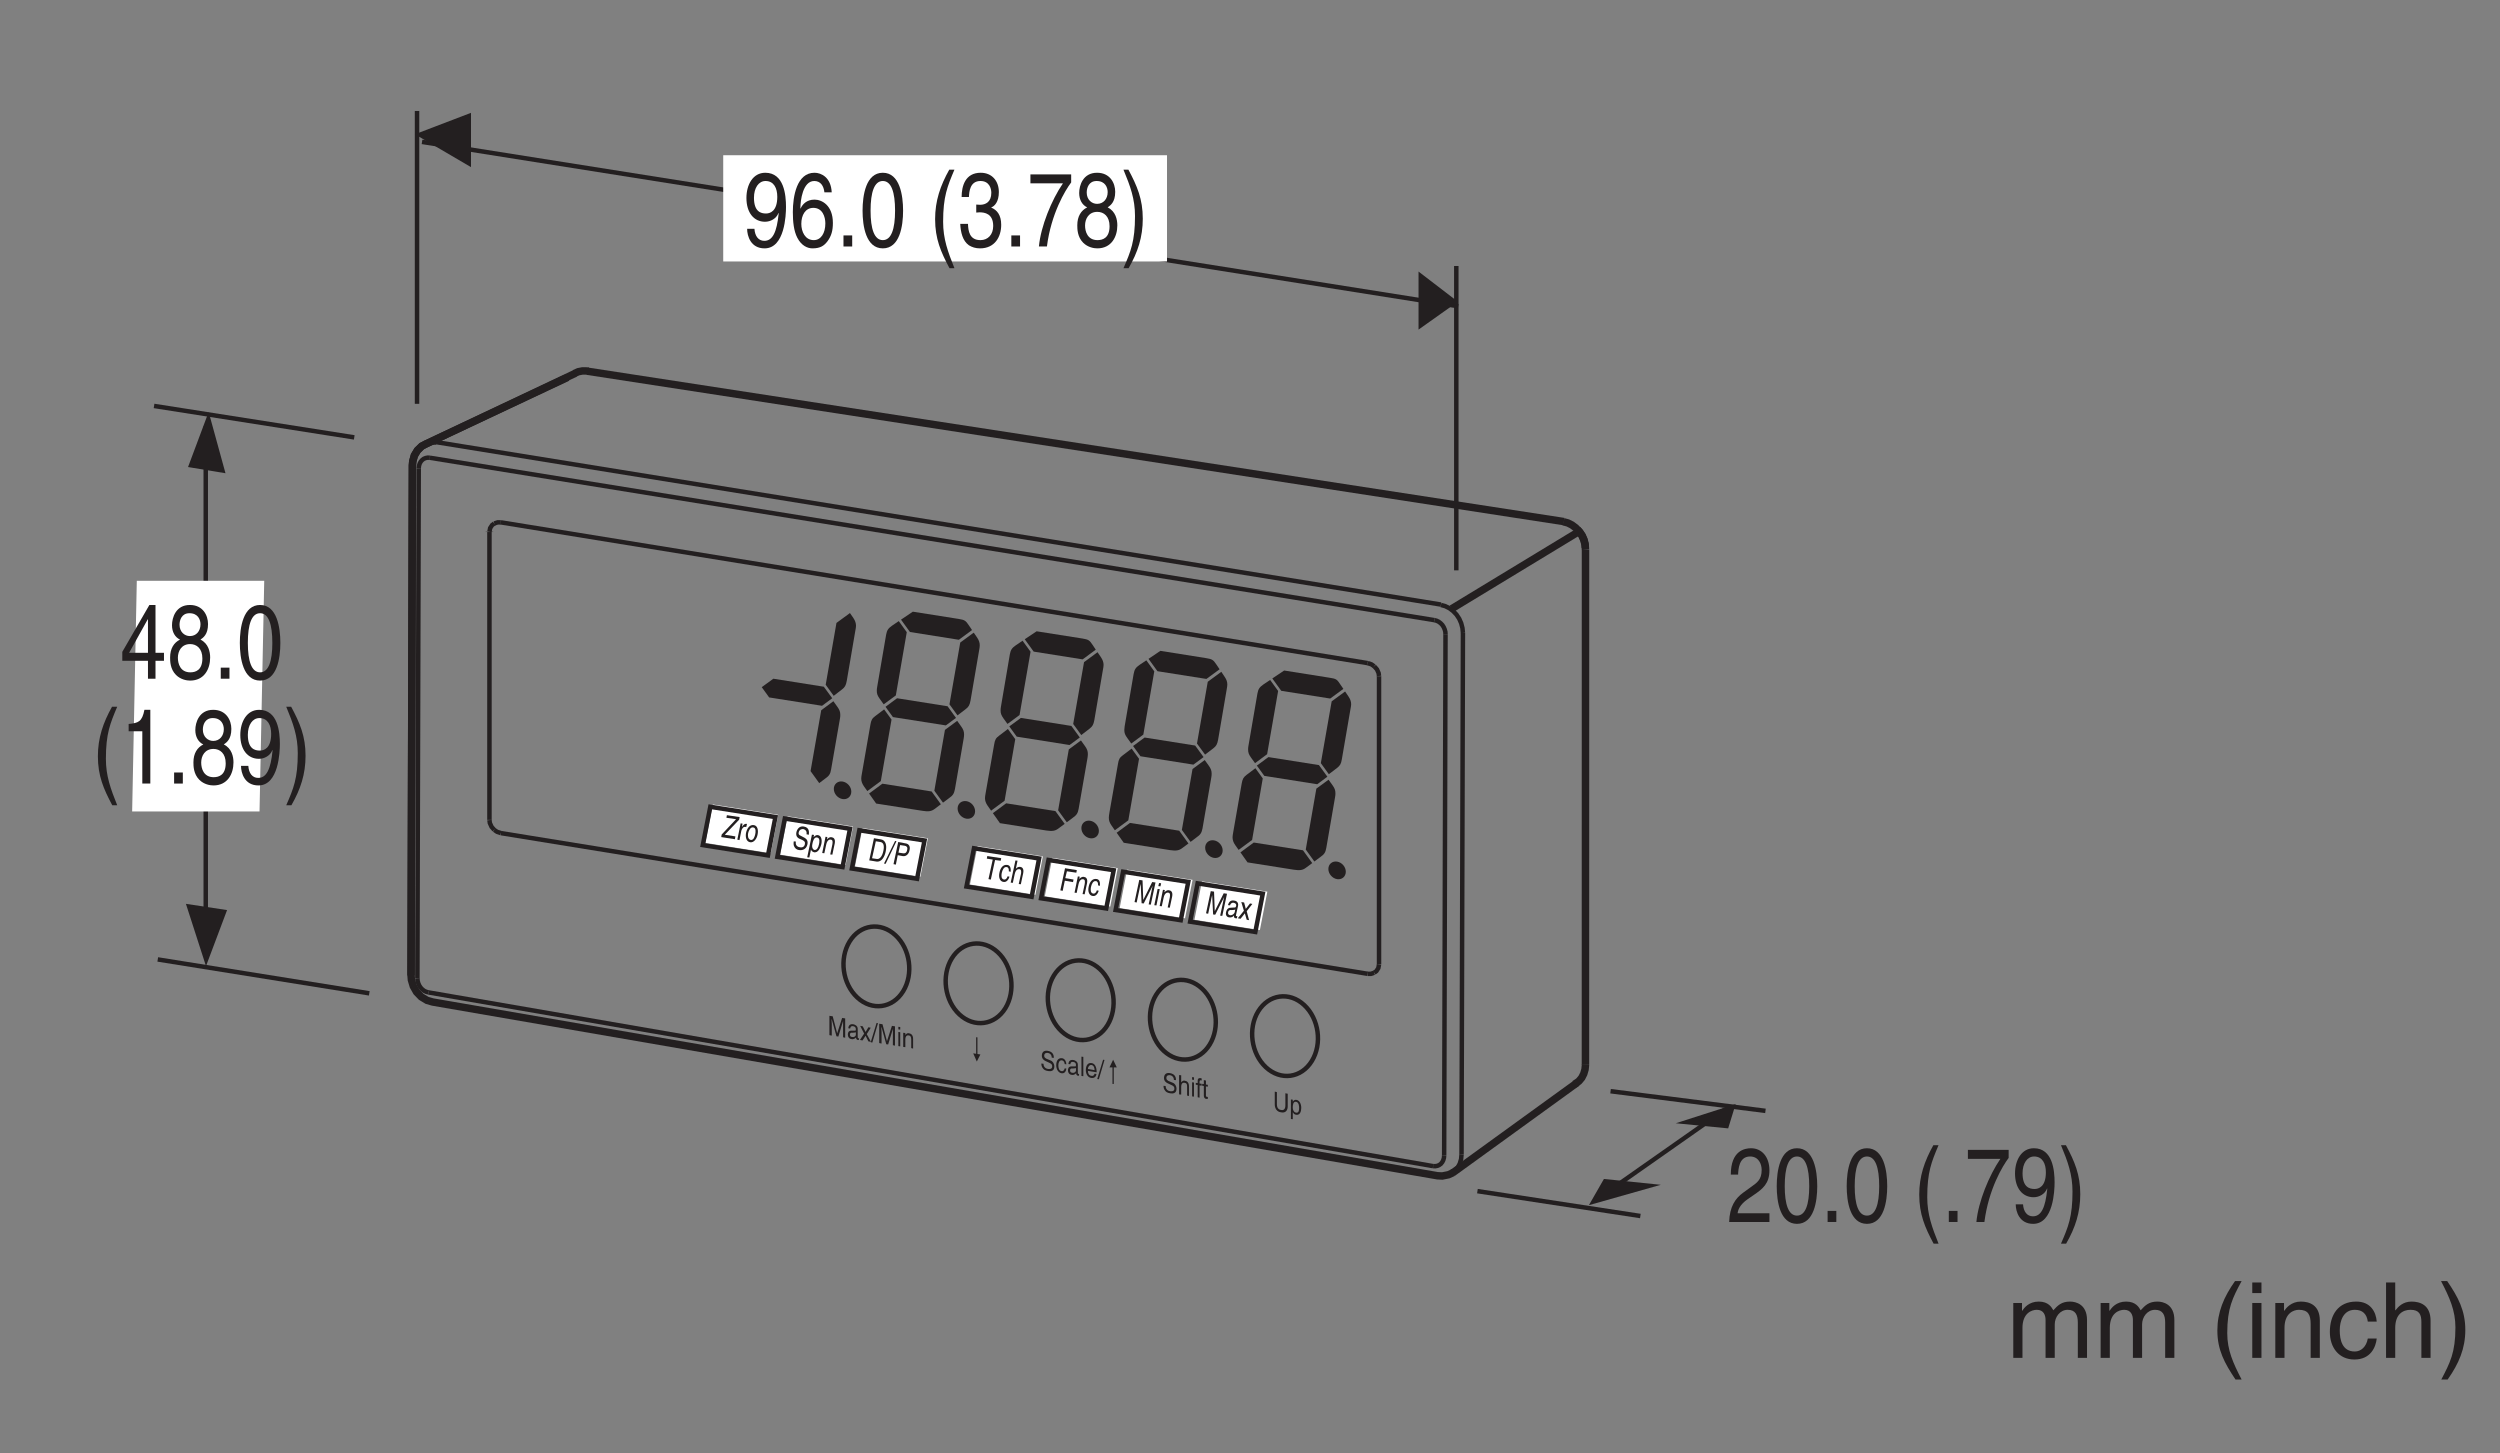 <?xml version="1.0" encoding="UTF-8"?>
<svg xmlns="http://www.w3.org/2000/svg" xmlns:xlink="http://www.w3.org/1999/xlink" width="165.83pt" height="96.38pt" viewBox="0 0 165.83 96.38" version="1.2">
<rect x="0" y="0" width="165.83" height="96.38" fill="#808080" stroke="none"/>
<defs>
<g>
<symbol overflow="visible" id="glyph0-0">
<path style="stroke:none;" d="M 0 0 L 0.781 0.125 L 1.078 -1.312 L 0.297 -1.438 Z M 0.578 -0.75 L 0.406 -1.312 L 0.938 -1.219 Z M 0.609 -0.641 L 0.969 -1.125 L 0.75 -0.094 Z M 0.141 -0.094 L 0.531 -0.562 L 0.672 0 Z M 0.344 -1.219 L 0.516 -0.656 L 0.125 -0.188 Z M 0.344 -1.219 "/>
</symbol>
<symbol overflow="visible" id="glyph0-1">
<path style="stroke:none;" d="M 0.969 -0.047 L 0.266 -0.156 L 1.219 -1.156 L 1.25 -1.328 L 0.406 -1.453 L 0.375 -1.281 L 1.016 -1.188 L 0.062 -0.172 L 0.031 0 L 0.938 0.141 Z M 0.969 -0.047 "/>
</symbol>
<symbol overflow="visible" id="glyph0-2">
<path style="stroke:none;" d="M 0.391 -0.578 C 0.438 -0.734 0.531 -0.859 0.672 -0.828 L 0.719 -0.828 L 0.766 -1.031 C 0.75 -1.031 0.75 -1.031 0.734 -1.031 C 0.625 -1.047 0.531 -0.984 0.453 -0.844 L 0.438 -0.859 L 0.469 -1.047 L 0.344 -1.062 L 0.125 0.016 L 0.266 0.047 Z M 0.391 -0.578 "/>
</symbol>
<symbol overflow="visible" id="glyph0-3">
<path style="stroke:none;" d="M 0.172 -0.516 C 0.125 -0.25 0.172 0.062 0.453 0.109 C 0.703 0.141 0.891 -0.141 0.938 -0.406 C 1 -0.688 0.938 -1 0.688 -1.031 C 0.406 -1.078 0.234 -0.797 0.172 -0.516 Z M 0.312 -0.5 C 0.344 -0.641 0.453 -0.922 0.656 -0.875 C 0.844 -0.844 0.812 -0.562 0.781 -0.422 C 0.75 -0.281 0.672 -0.016 0.484 -0.047 C 0.281 -0.094 0.281 -0.359 0.312 -0.5 Z M 0.312 -0.5 "/>
</symbol>
<symbol overflow="visible" id="glyph0-4">
<path style="stroke:none;" d="M 1.172 -0.891 C 1.188 -1.062 1.219 -1.375 0.828 -1.438 C 0.547 -1.484 0.391 -1.266 0.344 -1.047 C 0.297 -0.781 0.438 -0.688 0.516 -0.641 L 0.734 -0.547 C 0.906 -0.453 0.938 -0.406 0.906 -0.25 C 0.859 -0.047 0.672 -0.031 0.578 -0.062 C 0.422 -0.078 0.266 -0.188 0.312 -0.438 L 0.172 -0.453 C 0.156 -0.328 0.141 -0.203 0.219 -0.078 C 0.266 -0.016 0.312 0.094 0.531 0.125 C 0.719 0.156 1 0.094 1.078 -0.25 C 1.125 -0.484 1.031 -0.609 0.891 -0.688 L 0.594 -0.844 C 0.531 -0.875 0.469 -0.922 0.5 -1.047 C 0.547 -1.25 0.719 -1.281 0.812 -1.266 C 0.922 -1.234 1.062 -1.141 1.016 -0.922 Z M 1.172 -0.891 "/>
</symbol>
<symbol overflow="visible" id="glyph0-5">
<path style="stroke:none;" d="M 0.344 -0.453 C 0.375 -0.625 0.453 -0.922 0.656 -0.875 C 0.859 -0.844 0.812 -0.562 0.781 -0.422 C 0.734 -0.203 0.641 -0.031 0.484 -0.047 C 0.406 -0.062 0.281 -0.172 0.344 -0.453 Z M 0 0.438 L 0.141 0.453 L 0.25 -0.078 C 0.281 0.016 0.344 0.078 0.469 0.109 C 0.734 0.141 0.875 -0.188 0.938 -0.438 C 1 -0.75 0.922 -1 0.719 -1.031 C 0.562 -1.062 0.469 -0.938 0.422 -0.891 L 0.453 -1.047 L 0.312 -1.062 Z M 0 0.438 "/>
</symbol>
<symbol overflow="visible" id="glyph0-6">
<path style="stroke:none;" d="M 0.938 -0.609 C 1 -0.922 0.859 -1.016 0.734 -1.031 C 0.578 -1.062 0.469 -0.938 0.422 -0.891 L 0.453 -1.047 L 0.328 -1.062 L 0.109 0.016 L 0.25 0.031 L 0.375 -0.547 C 0.438 -0.844 0.594 -0.891 0.672 -0.875 C 0.812 -0.859 0.812 -0.734 0.781 -0.547 L 0.641 0.109 L 0.781 0.125 Z M 0.938 -0.609 "/>
</symbol>
<symbol overflow="visible" id="glyph0-7">
<path style="stroke:none;" d="M 0.125 0.016 L 0.594 0.094 C 0.953 0.156 1.156 -0.25 1.219 -0.578 C 1.312 -1 1.203 -1.328 0.906 -1.375 L 0.438 -1.453 Z M 0.562 -1.25 L 0.859 -1.203 C 1.062 -1.172 1.141 -0.984 1.062 -0.609 C 0.984 -0.234 0.812 -0.047 0.625 -0.078 L 0.312 -0.125 Z M 0.562 -1.25 "/>
</symbol>
<symbol overflow="visible" id="glyph0-8">
<path style="stroke:none;" d="M 0.781 -1.438 L 0.688 -1.453 L -0.047 0.047 L 0.062 0.062 Z M 0.781 -1.438 "/>
</symbol>
<symbol overflow="visible" id="glyph0-9">
<path style="stroke:none;" d="M 0.578 -1.25 L 0.891 -1.203 C 1 -1.188 1.094 -1.109 1.047 -0.938 C 1.016 -0.734 0.906 -0.688 0.781 -0.703 L 0.469 -0.75 Z M 0.422 -0.578 L 0.766 -0.516 C 1.016 -0.484 1.172 -0.703 1.203 -0.906 C 1.266 -1.141 1.172 -1.328 0.953 -1.359 L 0.453 -1.453 L 0.141 0.016 L 0.297 0.047 Z M 0.422 -0.578 "/>
</symbol>
<symbol overflow="visible" id="glyph1-0">
<path style="stroke:none;" d="M 0 0 L 0.781 0.125 L 1.078 -1.312 L 0.297 -1.438 Z M 0.578 -0.75 L 0.406 -1.312 L 0.938 -1.219 Z M 0.609 -0.641 L 0.969 -1.125 L 0.75 -0.094 Z M 0.141 -0.094 L 0.531 -0.562 L 0.672 0 Z M 0.344 -1.219 L 0.516 -0.656 L 0.125 -0.188 Z M 0.344 -1.219 "/>
</symbol>
<symbol overflow="visible" id="glyph1-1">
<path style="stroke:none;" d="M 0.297 -1.297 L 0.688 -1.234 L 0.406 0.062 L 0.562 0.094 L 0.844 -1.203 L 1.219 -1.156 L 1.25 -1.328 L 0.328 -1.469 Z M 0.297 -1.297 "/>
</symbol>
<symbol overflow="visible" id="glyph1-2">
<path style="stroke:none;" d="M 0.906 -0.578 C 0.922 -0.797 0.891 -1 0.688 -1.031 C 0.406 -1.078 0.219 -0.844 0.156 -0.5 C 0.094 -0.203 0.188 0.062 0.422 0.094 C 0.656 0.141 0.781 -0.109 0.828 -0.25 L 0.703 -0.281 C 0.656 -0.125 0.562 -0.047 0.469 -0.062 C 0.266 -0.094 0.281 -0.328 0.312 -0.5 C 0.359 -0.703 0.453 -0.922 0.641 -0.891 C 0.75 -0.875 0.797 -0.766 0.781 -0.609 Z M 0.906 -0.578 "/>
</symbol>
<symbol overflow="visible" id="glyph1-3">
<path style="stroke:none;" d="M 0.938 -0.609 C 1 -0.922 0.859 -1.016 0.734 -1.031 C 0.594 -1.047 0.5 -0.953 0.453 -0.906 L 0.562 -1.438 L 0.422 -1.453 L 0.109 0.016 L 0.25 0.031 L 0.375 -0.547 C 0.438 -0.828 0.562 -0.891 0.688 -0.875 C 0.812 -0.859 0.812 -0.734 0.797 -0.594 L 0.641 0.109 L 0.781 0.125 Z M 0.938 -0.609 "/>
</symbol>
<symbol overflow="visible" id="glyph1-4">
<path style="stroke:none;" d="M 0.438 -0.625 L 0.984 -0.531 L 1.016 -0.703 L 0.469 -0.797 L 0.578 -1.25 L 1.203 -1.156 L 1.234 -1.328 L 0.453 -1.453 L 0.141 0.016 L 0.297 0.047 Z M 0.438 -0.625 "/>
</symbol>
<symbol overflow="visible" id="glyph1-5">
<path style="stroke:none;" d="M 0.938 -0.609 C 1 -0.922 0.859 -1.016 0.734 -1.031 C 0.578 -1.062 0.469 -0.938 0.422 -0.891 L 0.453 -1.047 L 0.328 -1.062 L 0.109 0.016 L 0.25 0.031 L 0.375 -0.547 C 0.438 -0.844 0.594 -0.891 0.672 -0.875 C 0.812 -0.859 0.812 -0.734 0.781 -0.547 L 0.641 0.109 L 0.781 0.125 Z M 0.938 -0.609 "/>
</symbol>
<symbol overflow="visible" id="glyph1-6">
<path style="stroke:none;" d="M 1.203 0.188 L 1.516 -1.281 L 1.297 -1.312 L 0.703 -0.125 L 0.656 -1.422 L 0.438 -1.453 L 0.125 0.016 L 0.266 0.047 L 0.453 -0.828 C 0.453 -0.875 0.5 -1.062 0.531 -1.188 L 0.594 0.094 L 0.734 0.109 L 1.328 -1.062 C 1.297 -0.938 1.25 -0.75 1.25 -0.703 L 1.062 0.172 Z M 1.203 0.188 "/>
</symbol>
<symbol overflow="visible" id="glyph1-7">
<path style="stroke:none;" d="M 0.469 -1.047 L 0.328 -1.062 L 0.109 0.016 L 0.25 0.031 Z M 0.516 -1.234 L 0.562 -1.438 L 0.422 -1.453 L 0.375 -1.25 Z M 0.516 -1.234 "/>
</symbol>
<symbol overflow="visible" id="glyph1-8">
<path style="stroke:none;" d="M 0.391 -0.719 C 0.406 -0.797 0.469 -0.906 0.625 -0.891 C 0.766 -0.859 0.812 -0.797 0.797 -0.688 C 0.766 -0.578 0.719 -0.562 0.688 -0.578 L 0.438 -0.562 C 0.203 -0.562 0.141 -0.359 0.125 -0.266 C 0.078 -0.078 0.172 0.062 0.328 0.078 C 0.484 0.109 0.594 0.031 0.656 -0.047 C 0.641 0.031 0.641 0.125 0.766 0.141 C 0.797 0.141 0.812 0.141 0.844 0.141 L 0.875 0 C 0.859 0 0.828 0 0.828 0 C 0.797 0 0.781 -0.016 0.781 -0.062 L 0.922 -0.688 C 0.969 -0.953 0.75 -1.031 0.688 -1.031 C 0.469 -1.078 0.328 -1 0.25 -0.734 Z M 0.703 -0.281 C 0.672 -0.141 0.516 -0.047 0.391 -0.062 C 0.281 -0.094 0.234 -0.156 0.266 -0.281 C 0.297 -0.406 0.406 -0.422 0.484 -0.406 C 0.672 -0.406 0.703 -0.422 0.734 -0.453 Z M 0.703 -0.281 "/>
</symbol>
<symbol overflow="visible" id="glyph1-9">
<path style="stroke:none;" d="M 0.609 -0.469 L 0.984 -0.953 L 0.828 -0.984 L 0.547 -0.625 L 0.438 -1.047 L 0.25 -1.078 L 0.422 -0.5 L 0.016 0 L 0.203 0.031 L 0.484 -0.328 L 0.609 0.094 L 0.766 0.125 Z M 0.609 -0.469 "/>
</symbol>
<symbol overflow="visible" id="glyph2-0">
<path style="stroke:none;" d="M 0 0 L 0.75 0.125 L 0.75 -1.125 L 0 -1.25 Z M 0.391 -0.656 L 0.125 -1.141 L 0.641 -1.047 Z M 0.438 -0.578 L 0.688 -0.969 L 0.688 -0.062 Z M 0.125 -0.078 L 0.391 -0.469 L 0.641 0.016 Z M 0.078 -1.062 L 0.344 -0.594 L 0.078 -0.156 Z M 0.078 -1.062 "/>
</symbol>
<symbol overflow="visible" id="glyph2-1">
<path style="stroke:none;" d="M 0.906 -0.766 C 0.906 -0.906 0.875 -1.172 0.5 -1.234 C 0.219 -1.281 0.109 -1.109 0.109 -0.906 C 0.109 -0.688 0.281 -0.594 0.344 -0.562 L 0.578 -0.453 C 0.75 -0.375 0.797 -0.328 0.797 -0.203 C 0.797 -0.016 0.625 -0.016 0.516 -0.031 C 0.375 -0.047 0.219 -0.156 0.219 -0.375 L 0.078 -0.391 C 0.078 -0.281 0.094 -0.172 0.188 -0.062 C 0.234 0 0.312 0.078 0.531 0.109 C 0.703 0.141 0.938 0.109 0.938 -0.188 C 0.938 -0.391 0.828 -0.547 0.688 -0.594 L 0.391 -0.719 C 0.328 -0.766 0.266 -0.797 0.266 -0.906 C 0.266 -1.094 0.422 -1.109 0.516 -1.094 C 0.625 -1.078 0.766 -0.984 0.766 -0.781 Z M 0.906 -0.766 "/>
</symbol>
<symbol overflow="visible" id="glyph2-2">
<path style="stroke:none;" d="M 0.719 -0.5 C 0.719 -0.672 0.625 -0.875 0.438 -0.906 C 0.172 -0.938 0.047 -0.734 0.047 -0.438 C 0.047 -0.172 0.188 0.062 0.406 0.094 C 0.625 0.125 0.703 -0.078 0.719 -0.219 L 0.609 -0.234 C 0.578 -0.094 0.5 -0.031 0.406 -0.047 C 0.219 -0.078 0.188 -0.266 0.188 -0.438 C 0.188 -0.609 0.25 -0.781 0.422 -0.766 C 0.531 -0.75 0.594 -0.656 0.609 -0.516 Z M 0.719 -0.5 "/>
</symbol>
<symbol overflow="visible" id="glyph2-3">
<path style="stroke:none;" d="M 0.219 -0.625 C 0.234 -0.703 0.25 -0.797 0.406 -0.781 C 0.531 -0.766 0.594 -0.688 0.594 -0.594 C 0.594 -0.484 0.562 -0.469 0.531 -0.484 L 0.297 -0.484 C 0.078 -0.484 0.062 -0.297 0.062 -0.219 C 0.062 -0.062 0.156 0.062 0.312 0.078 C 0.469 0.109 0.547 0.016 0.609 -0.031 C 0.609 0.047 0.625 0.109 0.734 0.141 C 0.766 0.141 0.781 0.125 0.797 0.125 L 0.797 0.016 C 0.781 0.016 0.766 0.016 0.766 0.016 C 0.734 0.016 0.719 -0.016 0.719 -0.047 L 0.719 -0.594 C 0.719 -0.828 0.5 -0.891 0.438 -0.906 C 0.234 -0.938 0.109 -0.859 0.094 -0.641 Z M 0.594 -0.219 C 0.594 -0.109 0.469 -0.031 0.344 -0.062 C 0.234 -0.078 0.203 -0.125 0.203 -0.234 C 0.203 -0.344 0.297 -0.359 0.375 -0.344 C 0.531 -0.359 0.578 -0.359 0.594 -0.375 Z M 0.594 -0.219 "/>
</symbol>
<symbol overflow="visible" id="glyph2-4">
<path style="stroke:none;" d="M 0.234 -1.25 L 0.109 -1.266 L 0.109 0.016 L 0.234 0.031 Z M 0.234 -1.25 "/>
</symbol>
<symbol overflow="visible" id="glyph2-5">
<path style="stroke:none;" d="M 0.641 -0.188 C 0.625 -0.125 0.578 -0.016 0.438 -0.047 C 0.281 -0.062 0.203 -0.188 0.203 -0.375 L 0.781 -0.281 C 0.781 -0.625 0.672 -0.859 0.453 -0.891 C 0.188 -0.938 0.062 -0.719 0.062 -0.422 C 0.062 -0.156 0.203 0.062 0.422 0.094 C 0.547 0.109 0.609 0.078 0.625 0.062 C 0.734 0.016 0.766 -0.125 0.766 -0.172 Z M 0.203 -0.5 C 0.203 -0.656 0.312 -0.781 0.438 -0.766 C 0.594 -0.734 0.641 -0.578 0.641 -0.422 Z M 0.203 -0.5 "/>
</symbol>
<symbol overflow="visible" id="glyph2-6">
<path style="stroke:none;" d="M 0.453 -1.234 L 0.359 -1.25 L -0.031 0.031 L 0.078 0.047 Z M 0.453 -1.234 "/>
</symbol>
<symbol overflow="visible" id="glyph2-7">
<path style="stroke:none;" d="M 1.156 0.188 L 1.156 -1.094 L 0.953 -1.125 L 0.625 -0.109 L 0.328 -1.234 L 0.109 -1.266 L 0.109 0.016 L 0.266 0.047 L 0.266 -0.719 C 0.266 -0.75 0.25 -0.922 0.25 -1.031 L 0.266 -1.031 L 0.578 0.094 L 0.703 0.109 L 1.016 -0.922 C 1.016 -0.812 1.016 -0.641 1.016 -0.609 L 1.016 0.156 Z M 1.156 0.188 "/>
</symbol>
<symbol overflow="visible" id="glyph2-8">
<path style="stroke:none;" d="M 0.469 -0.391 L 0.734 -0.812 L 0.578 -0.844 L 0.391 -0.531 L 0.203 -0.906 L 0.031 -0.938 L 0.297 -0.422 L 0.016 0 L 0.188 0.031 L 0.391 -0.281 L 0.578 0.094 L 0.75 0.125 Z M 0.469 -0.391 "/>
</symbol>
<symbol overflow="visible" id="glyph2-9">
<path style="stroke:none;" d="M 0.234 -0.906 L 0.109 -0.922 L 0.109 0.016 L 0.234 0.031 Z M 0.234 -1.078 L 0.234 -1.25 L 0.109 -1.266 L 0.109 -1.094 Z M 0.234 -1.078 "/>
</symbol>
<symbol overflow="visible" id="glyph2-10">
<path style="stroke:none;" d="M 0.75 -0.516 C 0.75 -0.781 0.609 -0.875 0.469 -0.891 C 0.344 -0.922 0.266 -0.812 0.234 -0.781 L 0.234 -0.906 L 0.094 -0.922 L 0.094 0.016 L 0.234 0.031 L 0.234 -0.469 C 0.234 -0.734 0.375 -0.766 0.453 -0.75 C 0.578 -0.734 0.625 -0.656 0.625 -0.469 L 0.625 0.094 L 0.75 0.125 Z M 0.75 -0.516 "/>
</symbol>
<symbol overflow="visible" id="glyph2-11">
<path style="stroke:none;" d="M 0.75 -0.516 C 0.75 -0.781 0.609 -0.875 0.469 -0.891 C 0.344 -0.922 0.281 -0.828 0.234 -0.781 L 0.234 -1.25 L 0.094 -1.266 L 0.094 0.016 L 0.234 0.031 L 0.234 -0.469 C 0.234 -0.719 0.344 -0.781 0.469 -0.75 C 0.594 -0.734 0.625 -0.656 0.625 -0.516 L 0.625 0.094 L 0.75 0.125 Z M 0.75 -0.516 "/>
</symbol>
<symbol overflow="visible" id="glyph2-12">
<path style="stroke:none;" d="M 0.406 -0.75 L 0.406 -0.875 L 0.266 -0.891 L 0.266 -1 C 0.266 -1.078 0.297 -1.109 0.344 -1.109 C 0.359 -1.094 0.391 -1.094 0.406 -1.094 L 0.406 -1.234 C 0.391 -1.234 0.359 -1.234 0.344 -1.25 C 0.203 -1.266 0.141 -1.219 0.141 -1.078 L 0.141 -0.922 L 0.016 -0.938 L 0.016 -0.812 L 0.141 -0.797 L 0.141 0.016 L 0.266 0.047 L 0.266 -0.766 Z M 0.406 -0.75 "/>
</symbol>
<symbol overflow="visible" id="glyph2-13">
<path style="stroke:none;" d="M 0.391 -0.75 L 0.391 -0.875 L 0.266 -0.891 L 0.266 -1.156 L 0.125 -1.188 L 0.125 -0.922 L 0.016 -0.938 L 0.016 -0.812 L 0.125 -0.797 L 0.125 -0.172 C 0.125 -0.062 0.156 0.047 0.297 0.062 C 0.312 0.062 0.344 0.047 0.391 0.062 L 0.391 -0.062 L 0.344 -0.078 C 0.328 -0.078 0.266 -0.078 0.266 -0.141 L 0.266 -0.766 Z M 0.391 -0.75 "/>
</symbol>
<symbol overflow="visible" id="glyph2-14">
<path style="stroke:none;" d="M 0.828 -1.156 L 0.828 -0.344 C 0.828 -0.062 0.672 -0.016 0.547 -0.047 C 0.422 -0.062 0.266 -0.141 0.266 -0.422 L 0.266 -1.234 L 0.125 -1.266 L 0.125 -0.406 C 0.125 -0.172 0.25 0.078 0.547 0.109 C 0.844 0.172 0.984 -0.031 0.984 -0.281 L 0.984 -1.125 Z M 0.828 -1.156 "/>
</symbol>
<symbol overflow="visible" id="glyph2-15">
<path style="stroke:none;" d="M 0.219 -0.391 C 0.219 -0.531 0.234 -0.797 0.438 -0.766 C 0.625 -0.734 0.641 -0.469 0.641 -0.359 C 0.641 -0.156 0.594 -0.016 0.438 -0.047 C 0.359 -0.047 0.219 -0.141 0.219 -0.391 Z M 0.094 0.375 L 0.219 0.391 L 0.219 -0.062 L 0.234 -0.062 C 0.266 0.016 0.328 0.078 0.438 0.094 C 0.703 0.141 0.781 -0.141 0.781 -0.359 C 0.781 -0.641 0.656 -0.859 0.469 -0.891 C 0.312 -0.922 0.25 -0.812 0.219 -0.781 L 0.219 -0.906 L 0.094 -0.922 Z M 0.094 0.375 "/>
</symbol>
<symbol overflow="visible" id="glyph3-0">
<path style="stroke:none;" d="M 0 0 L 2.781 0 L 2.781 -4.875 L 0 -4.875 Z M 1.391 -2.75 L 0.438 -4.516 L 2.344 -4.516 Z M 1.562 -2.438 L 2.5 -4.203 L 2.5 -0.656 Z M 0.438 -0.344 L 1.391 -2.125 L 2.344 -0.344 Z M 0.281 -4.203 L 1.219 -2.438 L 0.281 -0.656 Z M 0.281 -4.203 "/>
</symbol>
<symbol overflow="visible" id="glyph3-1">
<path style="stroke:none;" d="M 1.469 -1.641 C 1.828 -1.641 2.219 -1.844 2.359 -2.219 L 2.375 -2.203 C 2.25 -0.938 1.969 -0.375 1.422 -0.375 C 1.031 -0.375 0.797 -0.688 0.766 -1.172 L 0.281 -1.172 C 0.281 -0.703 0.516 0.125 1.438 0.125 C 2.781 0.125 2.859 -2.094 2.859 -2.625 C 2.859 -3.406 2.734 -4.891 1.484 -4.891 C 0.672 -4.891 0.234 -4.109 0.234 -3.219 C 0.234 -2.234 0.734 -1.641 1.469 -1.641 Z M 1.531 -2.188 C 1.203 -2.188 0.734 -2.297 0.734 -3.234 C 0.734 -3.891 1.047 -4.344 1.5 -4.344 C 2.062 -4.344 2.281 -3.859 2.281 -3.297 C 2.281 -2.328 1.797 -2.188 1.531 -2.188 Z M 1.531 -2.188 "/>
</symbol>
<symbol overflow="visible" id="glyph3-2">
<path style="stroke:none;" d="M 2.797 -3.594 C 2.75 -4.578 2.109 -4.891 1.656 -4.891 C 0.484 -4.891 0.219 -3.344 0.219 -2.281 C 0.219 -1.641 0.281 -1.031 0.516 -0.578 C 0.797 -0.031 1.219 0.125 1.516 0.125 C 2.062 0.125 2.297 -0.062 2.516 -0.344 C 2.781 -0.703 2.875 -1.062 2.875 -1.562 C 2.875 -2.734 2.141 -3.109 1.656 -3.109 C 1.125 -3.109 0.844 -2.781 0.734 -2.516 L 0.719 -2.531 C 0.719 -3.047 0.875 -4.344 1.641 -4.344 C 2.062 -4.344 2.266 -4.016 2.312 -3.594 Z M 0.781 -1.5 C 0.781 -2.078 1.047 -2.562 1.578 -2.562 C 2.188 -2.562 2.375 -1.969 2.375 -1.531 C 2.375 -0.875 2.078 -0.422 1.609 -0.422 C 1.031 -0.422 0.781 -0.984 0.781 -1.5 Z M 0.781 -1.5 "/>
</symbol>
<symbol overflow="visible" id="glyph3-3">
<path style="stroke:none;" d="M 1.062 -0.734 L 0.484 -0.734 L 0.484 0 L 1.062 0 Z M 1.062 -0.734 "/>
</symbol>
<symbol overflow="visible" id="glyph3-4">
<path style="stroke:none;" d="M 2.359 -2.375 C 2.359 -1.156 2.109 -0.422 1.547 -0.422 C 0.984 -0.422 0.734 -1.156 0.734 -2.375 C 0.734 -3.609 0.984 -4.344 1.547 -4.344 C 2.109 -4.344 2.359 -3.609 2.359 -2.375 Z M 2.891 -2.375 C 2.891 -3.391 2.672 -4.891 1.547 -4.891 C 0.422 -4.891 0.203 -3.391 0.203 -2.375 C 0.203 -1.359 0.422 0.125 1.547 0.125 C 2.672 0.125 2.891 -1.359 2.891 -2.375 Z M 2.891 -2.375 "/>
</symbol>
<symbol overflow="visible" id="glyph3-5">
<path style="stroke:none;" d=""/>
</symbol>
<symbol overflow="visible" id="glyph3-6">
<path style="stroke:none;" d="M 1.312 -5.094 C 0.719 -4.031 0.375 -3.031 0.375 -1.812 C 0.375 -0.516 0.75 0.359 1.328 1.438 L 1.656 1.438 C 1.219 0.344 0.906 -0.5 0.906 -1.641 C 0.906 -3.312 1.188 -3.984 1.656 -5.094 Z M 1.312 -5.094 "/>
</symbol>
<symbol overflow="visible" id="glyph3-7">
<path style="stroke:none;" d="M 1.25 -2.25 C 1.312 -2.25 1.391 -2.266 1.469 -2.266 C 1.797 -2.266 2.375 -2.188 2.375 -1.359 C 2.375 -0.797 2.031 -0.422 1.531 -0.422 C 0.797 -0.422 0.719 -1.031 0.703 -1.5 L 0.188 -1.5 C 0.219 -0.938 0.344 -0.375 0.766 -0.078 C 0.969 0.047 1.203 0.125 1.5 0.125 C 2.484 0.125 2.906 -0.641 2.906 -1.438 C 2.906 -2.094 2.625 -2.422 2.25 -2.578 L 2.25 -2.594 C 2.469 -2.672 2.75 -2.969 2.75 -3.609 C 2.75 -4.344 2.297 -4.891 1.547 -4.891 C 0.516 -4.891 0.281 -4 0.281 -3.281 L 0.766 -3.281 C 0.781 -3.625 0.828 -4.344 1.531 -4.344 C 2.109 -4.344 2.25 -3.859 2.25 -3.562 C 2.25 -2.953 1.875 -2.766 1.5 -2.766 C 1.422 -2.766 1.328 -2.781 1.25 -2.781 Z M 1.25 -2.25 "/>
</symbol>
<symbol overflow="visible" id="glyph3-8">
<path style="stroke:none;" d="M 0.203 -4.188 L 2.359 -4.188 C 1.609 -3.094 0.891 -1.344 0.766 0 L 1.297 0 C 1.578 -2.188 2.516 -3.734 2.906 -4.25 L 2.906 -4.781 L 0.203 -4.781 Z M 0.203 -4.188 "/>
</symbol>
<symbol overflow="visible" id="glyph3-9">
<path style="stroke:none;" d="M 2.734 -3.625 C 2.734 -4.203 2.391 -4.891 1.531 -4.891 C 0.594 -4.891 0.344 -4.047 0.344 -3.547 C 0.344 -3.094 0.547 -2.75 0.875 -2.594 C 0.469 -2.391 0.219 -2 0.219 -1.406 C 0.219 -1.172 0.219 -0.641 0.609 -0.25 C 0.922 0.062 1.328 0.125 1.547 0.125 C 2.469 0.125 2.875 -0.625 2.875 -1.406 C 2.875 -1.781 2.766 -2.328 2.234 -2.594 C 2.406 -2.719 2.734 -2.922 2.734 -3.625 Z M 1.547 -2.297 C 1.984 -2.297 2.359 -2 2.359 -1.344 C 2.359 -0.578 1.922 -0.422 1.562 -0.422 C 0.891 -0.422 0.734 -1 0.734 -1.391 C 0.734 -1.844 0.984 -2.297 1.547 -2.297 Z M 1.531 -2.828 C 1.172 -2.828 0.844 -3.109 0.844 -3.578 C 0.844 -3.891 0.984 -4.344 1.5 -4.344 C 2.078 -4.344 2.234 -3.906 2.234 -3.609 C 2.234 -3.156 1.953 -2.828 1.531 -2.828 Z M 1.531 -2.828 "/>
</symbol>
<symbol overflow="visible" id="glyph3-10">
<path style="stroke:none;" d="M 0.531 1.438 C 1.141 0.375 1.469 -0.625 1.469 -1.844 C 1.469 -3.141 1.094 -4.016 0.516 -5.094 L 0.188 -5.094 C 0.641 -4 0.953 -3.156 0.953 -2.016 C 0.953 -0.344 0.672 0.328 0.188 1.438 Z M 0.531 1.438 "/>
</symbol>
<symbol overflow="visible" id="glyph3-11">
<path style="stroke:none;" d="M 2.906 -1.188 L 2.906 -1.719 L 2.344 -1.719 L 2.344 -4.891 L 1.938 -4.891 L 0.141 -1.781 L 0.141 -1.188 L 1.844 -1.188 L 1.844 0 L 2.344 0 L 2.344 -1.188 Z M 1.828 -3.938 L 1.844 -3.938 L 1.844 -1.719 L 0.594 -1.719 Z M 1.828 -3.938 "/>
</symbol>
<symbol overflow="visible" id="glyph3-12">
<path style="stroke:none;" d="M 2 -4.891 L 1.609 -4.891 C 1.453 -4.094 1.203 -4.016 0.562 -3.953 L 0.562 -3.469 L 1.469 -3.469 L 1.469 0 L 2 0 Z M 2 -4.891 "/>
</symbol>
<symbol overflow="visible" id="glyph3-13">
<path style="stroke:none;" d="M 0.734 -3.141 C 0.75 -3.484 0.781 -4.344 1.531 -4.344 C 2.094 -4.344 2.297 -3.844 2.297 -3.453 C 2.297 -2.812 2 -2.609 1.578 -2.312 L 1.062 -1.938 C 0.547 -1.562 0.172 -1.016 0.141 0 L 2.812 0 L 2.812 -0.578 L 0.703 -0.578 C 0.719 -0.766 0.828 -1.141 1.375 -1.516 L 1.781 -1.797 C 2.359 -2.188 2.812 -2.547 2.812 -3.422 C 2.812 -4.344 2.281 -4.891 1.594 -4.891 C 1.172 -4.891 0.25 -4.734 0.25 -3.141 Z M 0.734 -3.141 "/>
</symbol>
<symbol overflow="visible" id="glyph4-0">
<path style="stroke:none;" d="M 0 0 L 3.484 0 L 3.484 -4.875 L 0 -4.875 Z M 1.734 -2.75 L 0.562 -4.516 L 2.922 -4.516 Z M 1.953 -2.438 L 3.125 -4.203 L 3.125 -0.656 Z M 0.562 -0.344 L 1.734 -2.125 L 2.922 -0.344 Z M 0.344 -4.203 L 1.531 -2.438 L 0.344 -0.656 Z M 0.344 -4.203 "/>
</symbol>
<symbol overflow="visible" id="glyph4-1">
<path style="stroke:none;" d="M 0.453 0 L 1.062 0 L 1.062 -1.984 C 1.062 -2.969 1.672 -3.188 2.016 -3.188 C 2.469 -3.188 2.594 -2.828 2.594 -2.516 L 2.594 0 L 3.203 0 L 3.203 -2.219 C 3.203 -2.703 3.547 -3.188 4.062 -3.188 C 4.578 -3.188 4.734 -2.844 4.734 -2.344 L 4.734 0 L 5.344 0 L 5.344 -2.516 C 5.344 -3.547 4.609 -3.734 4.219 -3.734 C 3.656 -3.734 3.406 -3.484 3.109 -3.156 C 3 -3.344 2.797 -3.734 2.141 -3.734 C 1.484 -3.734 1.172 -3.312 1.047 -3.125 L 1.031 -3.125 L 1.031 -3.641 L 0.453 -3.641 Z M 0.453 0 "/>
</symbol>
<symbol overflow="visible" id="glyph4-2">
<path style="stroke:none;" d=""/>
</symbol>
<symbol overflow="visible" id="glyph4-3">
<path style="stroke:none;" d="M 1.641 -5.094 C 0.891 -4.031 0.469 -3.031 0.469 -1.812 C 0.469 -0.516 0.953 0.359 1.672 1.438 L 2.078 1.438 C 1.516 0.344 1.125 -0.5 1.125 -1.641 C 1.125 -3.312 1.484 -3.984 2.078 -5.094 Z M 1.641 -5.094 "/>
</symbol>
<symbol overflow="visible" id="glyph4-4">
<path style="stroke:none;" d="M 1.078 -3.641 L 0.469 -3.641 L 0.469 0 L 1.078 0 Z M 1.078 -4.297 L 1.078 -5 L 0.469 -5 L 0.469 -4.297 Z M 1.078 -4.297 "/>
</symbol>
<symbol overflow="visible" id="glyph4-5">
<path style="stroke:none;" d="M 3.406 -2.469 C 3.406 -3.516 2.703 -3.734 2.141 -3.734 C 1.516 -3.734 1.172 -3.312 1.047 -3.125 L 1.031 -3.125 L 1.031 -3.641 L 0.453 -3.641 L 0.453 0 L 1.062 0 L 1.062 -1.984 C 1.062 -2.969 1.672 -3.188 2.016 -3.188 C 2.625 -3.188 2.797 -2.875 2.797 -2.234 L 2.797 0 L 3.406 0 Z M 3.406 -2.469 "/>
</symbol>
<symbol overflow="visible" id="glyph4-6">
<path style="stroke:none;" d="M 3.312 -2.406 C 3.266 -3.047 2.906 -3.734 1.953 -3.734 C 0.75 -3.734 0.203 -2.844 0.203 -1.719 C 0.203 -0.672 0.812 0.109 1.828 0.109 C 2.906 0.109 3.25 -0.703 3.312 -1.281 L 2.719 -1.281 C 2.625 -0.734 2.266 -0.422 1.859 -0.422 C 1.016 -0.422 0.859 -1.203 0.859 -1.828 C 0.859 -2.469 1.109 -3.188 1.859 -3.188 C 2.375 -3.188 2.656 -2.906 2.719 -2.406 Z M 3.312 -2.406 "/>
</symbol>
<symbol overflow="visible" id="glyph4-7">
<path style="stroke:none;" d="M 3.406 -2.469 C 3.406 -3.516 2.703 -3.734 2.141 -3.734 C 1.562 -3.734 1.25 -3.375 1.078 -3.156 L 1.062 -3.156 L 1.062 -5 L 0.453 -5 L 0.453 0 L 1.062 0 L 1.062 -1.984 C 1.062 -2.906 1.578 -3.188 2.078 -3.188 C 2.656 -3.188 2.797 -2.875 2.797 -2.375 L 2.797 0 L 3.406 0 Z M 3.406 -2.469 "/>
</symbol>
<symbol overflow="visible" id="glyph4-8">
<path style="stroke:none;" d="M 0.672 1.438 C 1.422 0.375 1.844 -0.625 1.844 -1.844 C 1.844 -3.141 1.375 -4.016 0.641 -5.094 L 0.234 -5.094 C 0.797 -4 1.188 -3.156 1.188 -2.016 C 1.188 -0.344 0.828 0.328 0.25 1.438 Z M 0.672 1.438 "/>
</symbol>
</g>
</defs>
<g id="surface1">
<path style="fill:none;stroke-width:3;stroke-linecap:butt;stroke-linejoin:miter;stroke:rgb(13.73%,12.16%,12.549%);stroke-opacity:1;stroke-miterlimit:10;" d="M 282.703 670.834 L 280.58 669.851 " transform="matrix(0.099,0,0,-0.099,0.446,95.764)"/>
<path style="fill:none;stroke-width:3;stroke-linecap:butt;stroke-linejoin:miter;stroke:rgb(13.73%,12.16%,12.549%);stroke-opacity:1;stroke-miterlimit:10;" d="M 960.945 561.974 L 963.815 561.188 L 966.567 559.812 L 969.122 557.885 L 971.363 555.526 L 973.211 552.735 L 974.547 549.669 L 975.373 546.445 L 975.687 543.221 " transform="matrix(0.099,0,0,-0.099,0.446,95.764)"/>
<path style="fill:none;stroke-width:3;stroke-linecap:butt;stroke-linejoin:miter;stroke:rgb(13.73%,12.16%,12.549%);stroke-opacity:1;stroke-miterlimit:10;" d="M 964.011 542.396 L 963.893 544.047 L 963.461 545.619 L 962.793 547.153 L 961.888 548.568 L 960.748 549.747 L 959.451 550.73 L 958.075 551.398 L 956.66 551.792 " transform="matrix(0.099,0,0,-0.099,0.446,95.764)"/>
<path style="fill:none;stroke-width:3;stroke-linecap:butt;stroke-linejoin:miter;stroke:rgb(13.73%,12.16%,12.549%);stroke-opacity:1;stroke-miterlimit:10;" d="M 975.687 543.221 L 974.744 193.84 " transform="matrix(0.099,0,0,-0.099,0.446,95.764)"/>
<path style="fill:none;stroke-width:3;stroke-linecap:butt;stroke-linejoin:miter;stroke:rgb(13.73%,12.16%,12.549%);stroke-opacity:1;stroke-miterlimit:10;" d="M 963.107 193.053 L 964.011 542.396 " transform="matrix(0.099,0,0,-0.099,0.446,95.764)"/>
<path style="fill:none;stroke-width:3;stroke-linecap:butt;stroke-linejoin:miter;stroke:rgb(13.73%,12.16%,12.549%);stroke-opacity:1;stroke-miterlimit:10;" d="M 276.059 653.536 L 275.155 311.742 " transform="matrix(0.099,0,0,-0.099,0.446,95.764)"/>
<path style="fill:none;stroke-width:3;stroke-linecap:butt;stroke-linejoin:miter;stroke:rgb(13.73%,12.16%,12.549%);stroke-opacity:1;stroke-miterlimit:10;" d="M 283.49 660.612 L 282.074 660.691 L 280.659 660.416 L 279.362 659.865 L 278.261 659 L 277.357 657.939 L 276.649 656.602 L 276.217 655.147 L 276.059 653.536 " transform="matrix(0.099,0,0,-0.099,0.446,95.764)"/>
<path style="fill:none;stroke-width:3;stroke-linecap:butt;stroke-linejoin:miter;stroke:rgb(13.73%,12.16%,12.549%);stroke-opacity:1;stroke-miterlimit:10;" d="M 956.66 551.792 L 283.49 660.612 " transform="matrix(0.099,0,0,-0.099,0.446,95.764)"/>
<path style="fill:none;stroke-width:3;stroke-linecap:butt;stroke-linejoin:miter;stroke:rgb(13.73%,12.16%,12.549%);stroke-opacity:1;stroke-miterlimit:10;" d="M 955.716 185.977 L 957.131 185.937 L 958.507 186.173 L 959.805 186.724 L 960.945 187.549 L 961.849 188.689 L 962.517 189.987 L 962.95 191.481 L 963.107 193.053 " transform="matrix(0.099,0,0,-0.099,0.446,95.764)"/>
<path style="fill:none;stroke-width:3;stroke-linecap:butt;stroke-linejoin:miter;stroke:rgb(13.73%,12.16%,12.549%);stroke-opacity:1;stroke-miterlimit:10;" d="M 282.546 302.385 L 955.716 185.977 " transform="matrix(0.099,0,0,-0.099,0.446,95.764)"/>
<path style="fill:none;stroke-width:3;stroke-linecap:butt;stroke-linejoin:miter;stroke:rgb(13.73%,12.16%,12.549%);stroke-opacity:1;stroke-miterlimit:10;" d="M 275.155 311.742 L 275.312 310.13 L 275.745 308.518 L 276.413 306.985 L 277.317 305.609 L 278.457 304.39 L 279.716 303.446 L 281.092 302.778 L 282.546 302.385 " transform="matrix(0.099,0,0,-0.099,0.446,95.764)"/>
<path style="fill:none;stroke-width:3;stroke-linecap:butt;stroke-linejoin:miter;stroke:rgb(13.73%,12.16%,12.549%);stroke-opacity:1;stroke-miterlimit:10;" d="M 287.775 671.07 L 960.945 562.249 " transform="matrix(0.099,0,0,-0.099,0.446,95.764)"/>
<path style="fill:none;stroke-width:5;stroke-linecap:butt;stroke-linejoin:miter;stroke:rgb(13.73%,12.16%,12.549%);stroke-opacity:1;stroke-miterlimit:10;" d="M 389.008 718.6 L 1043.346 617.839 " transform="matrix(0.099,0,0,-0.099,0.446,95.764)"/>
<path style="fill:none;stroke-width:5;stroke-linecap:butt;stroke-linejoin:miter;stroke:rgb(13.73%,12.16%,12.549%);stroke-opacity:1;stroke-miterlimit:10;" d="M 1043.071 617.721 L 1045.98 616.934 L 1048.732 615.559 L 1051.288 613.632 L 1053.529 611.234 L 1055.376 608.482 L 1056.713 605.416 L 1057.539 602.192 L 1057.814 598.968 " transform="matrix(0.099,0,0,-0.099,0.446,95.764)"/>
<path style="fill:none;stroke-width:5;stroke-linecap:butt;stroke-linejoin:miter;stroke:rgb(13.73%,12.16%,12.549%);stroke-opacity:1;stroke-miterlimit:10;" d="M 1057.814 598.968 L 1057.775 253.832 " transform="matrix(0.099,0,0,-0.099,0.446,95.764)"/>
<path style="fill:none;stroke-width:5;stroke-linecap:butt;stroke-linejoin:miter;stroke:rgb(13.73%,12.16%,12.549%);stroke-opacity:1;stroke-miterlimit:10;" d="M 1052.231 612.689 L 1054.079 610.723 L 1055.652 608.364 L 1056.792 605.769 L 1057.499 603.057 L 1057.735 600.265 " transform="matrix(0.099,0,0,-0.099,0.446,95.764)"/>
<path style="fill:none;stroke-width:5;stroke-linecap:butt;stroke-linejoin:miter;stroke:rgb(13.73%,12.16%,12.549%);stroke-opacity:1;stroke-miterlimit:10;" d="M 375.838 714.472 L 280.659 669.733 L 278.104 668.396 L 275.234 665.605 L 273.15 662.145 L 272.049 658.214 L 271.813 655.541 L 270.909 313.747 L 271.145 310.759 L 272.403 306.552 L 274.605 302.66 L 277.75 299.397 L 281.642 297.038 L 285.455 295.937 L 958.625 179.529 L 961.849 179.372 L 965.977 180.198 L 969.24 181.692 " transform="matrix(0.099,0,0,-0.099,0.446,95.764)"/>
<path style="fill:none;stroke-width:5;stroke-linecap:butt;stroke-linejoin:miter;stroke:rgb(13.73%,12.16%,12.549%);stroke-opacity:1;stroke-miterlimit:10;" d="M 380.909 717.185 L 280.659 669.733 L 278.104 668.396 L 275.234 665.605 L 273.15 662.145 L 272.049 658.214 L 271.813 655.541 L 270.909 313.747 " transform="matrix(0.099,0,0,-0.099,0.446,95.764)"/>
<path style="fill:none;stroke-width:5;stroke-linecap:butt;stroke-linejoin:miter;stroke:rgb(13.73%,12.16%,12.549%);stroke-opacity:1;stroke-miterlimit:10;" d="M 1054.001 611.548 L 968.1 559.418 " transform="matrix(0.099,0,0,-0.099,0.446,95.764)"/>
<path style="fill:none;stroke-width:3;stroke-linecap:butt;stroke-linejoin:miter;stroke:rgb(13.73%,12.16%,12.549%);stroke-opacity:1;stroke-miterlimit:10;" d="M 974.744 193.84 L 974.469 190.694 L 973.604 187.746 L 972.228 185.112 L 970.38 182.91 L 968.139 181.22 L 967.117 180.669 " transform="matrix(0.099,0,0,-0.099,0.446,95.764)"/>
<path style="fill:none;stroke-width:5;stroke-linecap:butt;stroke-linejoin:miter;stroke:rgb(13.73%,12.16%,12.549%);stroke-opacity:1;stroke-miterlimit:10;" d="M 1057.814 253.95 L 1057.499 250.766 L 1056.635 247.817 L 1055.298 245.183 L 1053.45 242.982 L 1051.209 241.291 L 1050.187 240.78 " transform="matrix(0.099,0,0,-0.099,0.446,95.764)"/>
<path style="fill:none;stroke-width:5;stroke-linecap:butt;stroke-linejoin:miter;stroke:rgb(13.73%,12.16%,12.549%);stroke-opacity:1;stroke-miterlimit:10;" d="M 380.241 717.027 L 382.954 718.246 L 385.784 718.796 L 388.575 718.757 L 389.715 718.561 " transform="matrix(0.099,0,0,-0.099,0.446,95.764)"/>
<path style="fill:none;stroke-width:3;stroke-linecap:butt;stroke-linejoin:miter;stroke:rgb(13.73%,12.16%,12.549%);stroke-opacity:1;stroke-miterlimit:10;" d="M 280.58 669.851 L 282.114 670.441 L 284.905 670.912 L 287.775 670.794 " transform="matrix(0.099,0,0,-0.099,0.446,95.764)"/>
<path style=" stroke:none;fill-rule:nonzero;fill:rgb(100%,100%,100%);fill-opacity:1;" d="M 83.57 61.695 L 84.066 59.145 L 79.727 58.461 L 79.23 61.012 L 83.57 61.695 "/>
<path style="fill:none;stroke-width:3;stroke-linecap:butt;stroke-linejoin:miter;stroke:rgb(13.73%,12.16%,12.549%);stroke-opacity:1;stroke-miterlimit:4;" d="M 836.595 342.878 L 841.588 368.55 L 797.911 375.43 L 792.918 349.758 Z M 836.595 342.878 " transform="matrix(0.099,0,0,-0.099,0.446,95.764)"/>
<path style=" stroke:none;fill-rule:nonzero;fill:rgb(100%,100%,100%);fill-opacity:1;" d="M 61.051 58.156 L 61.547 55.605 L 57.207 54.926 L 56.711 57.473 L 61.051 58.156 "/>
<path style="fill:none;stroke-width:3;stroke-linecap:butt;stroke-linejoin:miter;stroke:rgb(13.73%,12.16%,12.549%);stroke-opacity:1;stroke-miterlimit:4;" d="M 609.951 378.496 L 614.944 404.168 L 571.267 411.009 L 566.274 385.376 Z M 609.951 378.496 " transform="matrix(0.099,0,0,-0.099,0.446,95.764)"/>
<path style=" stroke:none;fill-rule:nonzero;fill:rgb(100%,100%,100%);fill-opacity:1;" d="M 56.09 57.375 L 56.586 54.824 L 52.246 54.145 L 51.75 56.695 L 56.09 57.375 "/>
<path style="fill:none;stroke-width:3;stroke-linecap:butt;stroke-linejoin:miter;stroke:rgb(13.73%,12.16%,12.549%);stroke-opacity:1;stroke-miterlimit:4;" d="M 560.023 386.359 L 565.016 412.031 L 521.338 418.872 L 516.345 393.2 Z M 560.023 386.359 " transform="matrix(0.099,0,0,-0.099,0.446,95.764)"/>
<path style=" stroke:none;fill-rule:nonzero;fill:rgb(100%,100%,100%);fill-opacity:1;" d="M 51.125 56.598 L 51.621 54.047 L 47.285 53.363 L 46.785 55.914 L 51.125 56.598 "/>
<path style="fill:none;stroke-width:3;stroke-linecap:butt;stroke-linejoin:miter;stroke:rgb(13.73%,12.16%,12.549%);stroke-opacity:1;stroke-miterlimit:4;" d="M 510.055 394.183 L 515.048 419.854 L 471.41 426.734 L 466.377 401.062 Z M 510.055 394.183 " transform="matrix(0.099,0,0,-0.099,0.446,95.764)"/>
<path style=" stroke:none;fill-rule:nonzero;fill:rgb(100%,100%,100%);fill-opacity:1;" d="M 78.605 60.914 L 79.105 58.363 L 74.766 57.684 L 74.27 60.234 L 78.605 60.914 "/>
<path style="fill:none;stroke-width:3;stroke-linecap:butt;stroke-linejoin:miter;stroke:rgb(13.73%,12.16%,12.549%);stroke-opacity:1;stroke-miterlimit:4;" d="M 786.627 350.741 L 791.66 376.413 L 747.982 383.253 L 742.989 357.581 Z M 786.627 350.741 " transform="matrix(0.099,0,0,-0.099,0.446,95.764)"/>
<path style=" stroke:none;fill-rule:nonzero;fill:rgb(100%,100%,100%);fill-opacity:1;" d="M 68.68 59.355 L 69.176 56.805 L 64.84 56.125 L 64.34 58.672 L 68.68 59.355 "/>
<path style="fill:none;stroke-width:3;stroke-linecap:butt;stroke-linejoin:miter;stroke:rgb(13.73%,12.16%,12.549%);stroke-opacity:1;stroke-miterlimit:4;" d="M 686.731 366.427 L 691.724 392.099 L 648.086 398.94 L 643.054 373.307 Z M 686.731 366.427 " transform="matrix(0.099,0,0,-0.099,0.446,95.764)"/>
<path style=" stroke:none;fill-rule:nonzero;fill:rgb(100%,100%,100%);fill-opacity:1;" d="M 73.645 60.133 L 74.141 57.586 L 69.801 56.902 L 69.305 59.453 L 73.645 60.133 "/>
<path style="fill:none;stroke-width:3;stroke-linecap:butt;stroke-linejoin:miter;stroke:rgb(13.73%,12.16%,12.549%);stroke-opacity:1;stroke-miterlimit:4;" d="M 736.699 358.604 L 741.692 384.236 L 698.014 391.116 L 693.021 365.444 Z M 736.699 358.604 " transform="matrix(0.099,0,0,-0.099,0.446,95.764)"/>
<g style="fill:rgb(13.73%,12.16%,12.549%);fill-opacity:1;">
  <use xlink:href="#glyph0-1" x="47.81" y="55.526"/>
  <use xlink:href="#glyph0-2" x="48.784" y="55.679"/>
  <use xlink:href="#glyph0-3" x="49.314" y="55.762"/>
</g>
<g style="fill:rgb(13.73%,12.16%,12.549%);fill-opacity:1;">
  <use xlink:href="#glyph0-4" x="52.48" y="56.261"/>
  <use xlink:href="#glyph0-5" x="53.544" y="56.428"/>
  <use xlink:href="#glyph0-6" x="54.43" y="56.567"/>
</g>
<g style="fill:rgb(13.73%,12.16%,12.549%);fill-opacity:1;">
  <use xlink:href="#glyph0-7" x="57.533" y="57.054"/>
  <use xlink:href="#glyph0-8" x="58.684" y="57.235"/>
  <use xlink:href="#glyph0-9" x="59.127" y="57.305"/>
</g>
<g style="fill:rgb(13.73%,12.16%,12.549%);fill-opacity:1;">
  <use xlink:href="#glyph1-1" x="65.161" y="58.252"/>
  <use xlink:href="#glyph1-2" x="66.135" y="58.405"/>
</g>
<g style="fill:rgb(13.73%,12.16%,12.549%);fill-opacity:1;">
  <use xlink:href="#glyph1-3" x="66.933" y="58.53"/>
</g>
<g style="fill:rgb(13.73%,12.16%,12.549%);fill-opacity:1;">
  <use xlink:href="#glyph1-4" x="70.193" y="59.044"/>
  <use xlink:href="#glyph1-5" x="71.167" y="59.197"/>
  <use xlink:href="#glyph1-2" x="72.054" y="59.337"/>
</g>
<g style="fill:rgb(13.73%,12.16%,12.549%);fill-opacity:1;">
  <use xlink:href="#glyph1-6" x="75.131" y="59.819"/>
  <use xlink:href="#glyph1-7" x="76.459" y="60.028"/>
  <use xlink:href="#glyph1-5" x="76.813" y="60.084"/>
</g>
<g style="fill:rgb(13.73%,12.16%,12.549%);fill-opacity:1;">
  <use xlink:href="#glyph1-6" x="79.874" y="60.565"/>
  <use xlink:href="#glyph1-8" x="81.202" y="60.773"/>
  <use xlink:href="#glyph1-9" x="82.088" y="60.912"/>
</g>
<path style="fill:none;stroke-width:3;stroke-linecap:butt;stroke-linejoin:miter;stroke:rgb(13.73%,12.16%,12.549%);stroke-opacity:1;stroke-miterlimit:10;" d="M 323.432 611.037 L 323.904 613.475 L 325.202 615.48 L 326.656 616.581 " transform="matrix(0.099,0,0,-0.099,0.446,95.764)"/>
<path style="fill:none;stroke-width:3;stroke-linecap:butt;stroke-linejoin:miter;stroke:rgb(13.73%,12.16%,12.549%);stroke-opacity:1;stroke-miterlimit:10;" d="M 326.656 411.245 L 324.848 413.328 L 323.708 415.844 L 323.432 417.81 " transform="matrix(0.099,0,0,-0.099,0.446,95.764)"/>
<path style="fill:none;stroke-width:3;stroke-linecap:butt;stroke-linejoin:miter;stroke:rgb(13.73%,12.16%,12.549%);stroke-opacity:1;stroke-miterlimit:10;" d="M 919.469 321.098 L 918.997 318.661 L 917.7 316.656 L 916.245 315.555 " transform="matrix(0.099,0,0,-0.099,0.446,95.764)"/>
<path style="fill:none;stroke-width:3;stroke-linecap:butt;stroke-linejoin:miter;stroke:rgb(13.73%,12.16%,12.549%);stroke-opacity:1;stroke-miterlimit:10;" d="M 911.842 314.847 L 331.059 409.122 " transform="matrix(0.099,0,0,-0.099,0.446,95.764)"/>
<path style="fill:none;stroke-width:3;stroke-linecap:butt;stroke-linejoin:miter;stroke:rgb(13.73%,12.16%,12.549%);stroke-opacity:1;stroke-miterlimit:10;" d="M 331.059 409.122 L 328.543 409.987 L 326.656 411.245 " transform="matrix(0.099,0,0,-0.099,0.446,95.764)"/>
<path style="fill:none;stroke-width:3;stroke-linecap:butt;stroke-linejoin:miter;stroke:rgb(13.73%,12.16%,12.549%);stroke-opacity:1;stroke-miterlimit:10;" d="M 916.245 315.555 L 913.925 314.808 L 911.842 314.847 " transform="matrix(0.099,0,0,-0.099,0.446,95.764)"/>
<path style="fill:none;stroke-width:3;stroke-linecap:butt;stroke-linejoin:miter;stroke:rgb(13.73%,12.16%,12.549%);stroke-opacity:1;stroke-miterlimit:10;" d="M 331.059 617.328 L 911.842 523.014 " transform="matrix(0.099,0,0,-0.099,0.446,95.764)"/>
<path style="fill:none;stroke-width:3;stroke-linecap:butt;stroke-linejoin:miter;stroke:rgb(13.73%,12.16%,12.549%);stroke-opacity:1;stroke-miterlimit:10;" d="M 326.656 616.581 L 328.976 617.328 L 331.059 617.328 " transform="matrix(0.099,0,0,-0.099,0.446,95.764)"/>
<path style="fill:none;stroke-width:3;stroke-linecap:butt;stroke-linejoin:miter;stroke:rgb(13.73%,12.16%,12.549%);stroke-opacity:1;stroke-miterlimit:10;" d="M 911.842 523.014 L 914.358 522.188 L 916.245 520.891 " transform="matrix(0.099,0,0,-0.099,0.446,95.764)"/>
<path style="fill:none;stroke-width:3;stroke-linecap:butt;stroke-linejoin:miter;stroke:rgb(13.73%,12.16%,12.549%);stroke-opacity:1;stroke-miterlimit:10;" d="M 916.245 520.891 L 918.093 518.807 L 919.194 516.331 L 919.469 514.365 " transform="matrix(0.099,0,0,-0.099,0.446,95.764)"/>
<path style="fill:none;stroke-width:3;stroke-linecap:butt;stroke-linejoin:miter;stroke:rgb(13.73%,12.16%,12.549%);stroke-opacity:1;stroke-miterlimit:10;" d="M 919.469 514.129 L 919.469 321.334 " transform="matrix(0.099,0,0,-0.099,0.446,95.764)"/>
<path style="fill:none;stroke-width:3;stroke-linecap:butt;stroke-linejoin:miter;stroke:rgb(13.73%,12.16%,12.549%);stroke-opacity:1;stroke-miterlimit:10;" d="M 919.469 321.334 L 919.469 321.098 " transform="matrix(0.099,0,0,-0.099,0.446,95.764)"/>
<path style="fill:none;stroke-width:3;stroke-linecap:butt;stroke-linejoin:miter;stroke:rgb(13.73%,12.16%,12.549%);stroke-opacity:1;stroke-miterlimit:10;" d="M 919.469 514.365 L 919.469 514.129 " transform="matrix(0.099,0,0,-0.099,0.446,95.764)"/>
<path style="fill:none;stroke-width:3;stroke-linecap:butt;stroke-linejoin:miter;stroke:rgb(13.73%,12.16%,12.549%);stroke-opacity:1;stroke-miterlimit:10;" d="M 323.432 418.007 L 323.432 610.841 " transform="matrix(0.099,0,0,-0.099,0.446,95.764)"/>
<path style="fill:none;stroke-width:3;stroke-linecap:butt;stroke-linejoin:miter;stroke:rgb(13.73%,12.16%,12.549%);stroke-opacity:1;stroke-miterlimit:10;" d="M 323.432 417.81 L 323.432 418.007 " transform="matrix(0.099,0,0,-0.099,0.446,95.764)"/>
<path style="fill:none;stroke-width:5;stroke-linecap:butt;stroke-linejoin:miter;stroke:rgb(13.73%,12.16%,12.549%);stroke-opacity:1;stroke-miterlimit:10;" d="M 323.432 610.841 L 323.432 611.037 " transform="matrix(0.099,0,0,-0.099,0.446,95.764)"/>
<path style=" stroke:none;fill-rule:nonzero;fill:rgb(13.73%,12.16%,12.549%);fill-opacity:1;" d="M 55.203 46.316 L 54.645 45.551 L 51.297 45.02 L 50.527 45.582 L 50.574 45.645 L 51.02 46.262 L 54.523 46.816 L 54.523 46.82 L 55.203 46.316 "/>
<path style=" stroke:none;fill-rule:nonzero;fill:rgb(13.73%,12.16%,12.549%);fill-opacity:1;" d="M 56.605 40.992 L 56.379 40.664 L 55.484 41.32 L 54.77 45.422 L 55.301 46.156 L 55.844 45.738 C 56.047 45.582 56.109 45.473 56.168 45.16 L 56.727 41.887 C 56.766 41.691 56.781 41.582 56.781 41.512 C 56.781 41.332 56.723 41.168 56.605 40.992 "/>
<path style=" stroke:none;fill-rule:nonzero;fill:rgb(13.73%,12.16%,12.549%);fill-opacity:1;" d="M 55.281 46.516 L 55.281 46.512 L 54.473 47.113 L 53.766 51.148 L 54.34 51.945 L 54.738 51.645 C 54.996 51.465 55.078 51.344 55.129 51.039 L 55.715 47.672 C 55.734 47.582 55.738 47.496 55.738 47.422 C 55.738 47.219 55.691 47.086 55.539 46.875 L 55.281 46.516 "/>
<path style=" stroke:none;fill-rule:nonzero;fill:rgb(13.73%,12.16%,12.549%);fill-opacity:1;" d="M 55.309 52.328 C 55.309 52.008 55.57 51.789 55.891 51.84 C 56.211 51.895 56.469 52.191 56.469 52.512 C 56.469 52.832 56.211 53.055 55.891 53.004 C 55.57 52.953 55.309 52.652 55.309 52.328 "/>
<path style=" stroke:none;fill-rule:nonzero;fill:rgb(13.73%,12.16%,12.549%);fill-opacity:1;" d="M 63.414 47.621 L 62.855 46.848 L 59.504 46.316 L 58.738 46.883 L 58.785 46.949 L 59.23 47.566 L 62.734 48.117 L 62.734 48.121 L 63.414 47.621 "/>
<path style=" stroke:none;fill-rule:nonzero;fill:rgb(13.73%,12.16%,12.549%);fill-opacity:1;" d="M 58.617 46.719 L 59.422 46.129 L 60.148 41.934 L 59.617 41.199 L 59.168 41.504 C 58.914 41.684 58.832 41.805 58.777 42.109 L 58.184 45.57 C 58.168 45.652 58.16 45.738 58.16 45.816 C 58.156 46.016 58.207 46.148 58.359 46.359 L 58.617 46.719 "/>
<path style=" stroke:none;fill-rule:nonzero;fill:rgb(13.73%,12.16%,12.549%);fill-opacity:1;" d="M 58.426 51.812 L 59.137 47.73 L 58.645 47.055 L 58.059 47.496 C 57.848 47.656 57.785 47.766 57.734 48.078 L 57.18 51.262 C 57.141 51.453 57.129 51.57 57.129 51.641 C 57.125 51.816 57.184 51.98 57.305 52.156 L 57.531 52.473 L 58.426 51.812 "/>
<path style=" stroke:none;fill-rule:nonzero;fill:rgb(13.73%,12.16%,12.549%);fill-opacity:1;" d="M 60.359 41.922 L 63.602 42.438 L 64.477 41.793 L 64.266 41.48 C 64.059 41.164 63.98 41.117 63.594 41.055 L 60.551 40.574 L 59.766 41.102 L 60.359 41.922 "/>
<path style=" stroke:none;fill-rule:nonzero;fill:rgb(13.73%,12.16%,12.549%);fill-opacity:1;" d="M 64.816 42.293 L 64.59 41.965 L 63.695 42.621 L 62.98 46.719 L 63.512 47.453 L 64.055 47.039 C 64.258 46.883 64.32 46.773 64.379 46.457 L 64.938 43.191 C 64.977 42.992 64.988 42.883 64.988 42.812 C 64.992 42.633 64.934 42.469 64.816 42.293 "/>
<path style=" stroke:none;fill-rule:nonzero;fill:rgb(13.73%,12.16%,12.549%);fill-opacity:1;" d="M 61.797 52.5 L 58.531 51.984 L 57.648 52.637 L 58.117 53.301 L 61.199 53.785 C 61.582 53.848 61.781 53.816 61.984 53.668 L 62.41 53.348 L 61.797 52.5 "/>
<path style=" stroke:none;fill-rule:nonzero;fill:rgb(13.73%,12.16%,12.549%);fill-opacity:1;" d="M 63.492 47.816 L 63.496 47.812 L 62.68 48.414 L 61.977 52.449 L 62.551 53.242 L 62.949 52.945 C 63.207 52.766 63.285 52.645 63.344 52.34 L 63.926 48.969 C 63.941 48.883 63.949 48.801 63.949 48.719 C 63.949 48.523 63.902 48.387 63.75 48.176 L 63.492 47.816 "/>
<path style=" stroke:none;fill-rule:nonzero;fill:rgb(13.73%,12.16%,12.549%);fill-opacity:1;" d="M 63.52 53.629 C 63.52 53.309 63.777 53.094 64.102 53.141 C 64.422 53.191 64.68 53.492 64.68 53.812 C 64.68 54.137 64.422 54.352 64.102 54.305 C 63.777 54.254 63.52 53.949 63.52 53.629 "/>
<path style=" stroke:none;fill-rule:nonzero;fill:rgb(13.73%,12.16%,12.549%);fill-opacity:1;" d="M 71.625 48.918 L 71.066 48.152 L 67.715 47.621 L 66.949 48.184 L 66.996 48.25 L 67.441 48.863 L 70.941 49.418 L 70.941 49.422 L 71.625 48.918 "/>
<path style=" stroke:none;fill-rule:nonzero;fill:rgb(13.73%,12.16%,12.549%);fill-opacity:1;" d="M 66.828 48.02 L 67.629 47.43 L 68.359 43.23 L 67.828 42.5 L 67.379 42.805 C 67.121 42.984 67.039 43.105 66.984 43.41 L 66.395 46.871 C 66.379 46.957 66.371 47.039 66.371 47.117 C 66.367 47.316 66.418 47.449 66.57 47.664 L 66.828 48.02 "/>
<path style=" stroke:none;fill-rule:nonzero;fill:rgb(13.73%,12.16%,12.549%);fill-opacity:1;" d="M 66.637 53.113 L 67.344 49.031 L 66.855 48.355 L 66.27 48.801 C 66.059 48.957 65.996 49.066 65.945 49.379 L 65.387 52.562 C 65.352 52.754 65.336 52.871 65.336 52.941 C 65.336 53.117 65.395 53.281 65.516 53.453 L 65.742 53.773 L 66.637 53.113 "/>
<path style=" stroke:none;fill-rule:nonzero;fill:rgb(13.73%,12.16%,12.549%);fill-opacity:1;" d="M 68.566 43.223 L 71.812 43.738 L 72.684 43.094 L 72.477 42.781 C 72.273 42.465 72.191 42.418 71.805 42.355 L 68.762 41.875 L 67.973 42.402 L 68.566 43.223 "/>
<path style=" stroke:none;fill-rule:nonzero;fill:rgb(13.73%,12.16%,12.549%);fill-opacity:1;" d="M 73.027 43.594 L 72.801 43.262 L 71.906 43.922 L 71.188 48.023 L 71.723 48.758 L 72.266 48.34 C 72.469 48.18 72.531 48.074 72.59 47.762 L 73.148 44.492 C 73.188 44.293 73.203 44.18 73.203 44.109 C 73.203 43.934 73.145 43.77 73.027 43.594 "/>
<path style=" stroke:none;fill-rule:nonzero;fill:rgb(13.73%,12.16%,12.549%);fill-opacity:1;" d="M 70.008 53.801 L 66.742 53.285 L 65.859 53.938 L 66.328 54.602 L 69.41 55.09 C 69.797 55.148 69.992 55.117 70.195 54.965 L 70.621 54.648 L 70.008 53.801 "/>
<path style=" stroke:none;fill-rule:nonzero;fill:rgb(13.73%,12.16%,12.549%);fill-opacity:1;" d="M 71.703 49.117 L 71.703 49.113 L 70.895 49.711 L 70.188 53.75 L 70.762 54.543 L 71.16 54.246 C 71.418 54.062 71.496 53.945 71.551 53.637 L 72.137 50.27 C 72.152 50.188 72.156 50.098 72.16 50.023 C 72.16 49.824 72.113 49.688 71.961 49.477 L 71.703 49.117 "/>
<path style=" stroke:none;fill-rule:nonzero;fill:rgb(13.73%,12.16%,12.549%);fill-opacity:1;" d="M 71.73 54.93 C 71.73 54.609 71.988 54.391 72.309 54.441 C 72.633 54.492 72.891 54.793 72.891 55.113 C 72.891 55.434 72.633 55.656 72.309 55.602 C 71.988 55.555 71.73 55.25 71.73 54.93 "/>
<path style=" stroke:none;fill-rule:nonzero;fill:rgb(13.73%,12.16%,12.549%);fill-opacity:1;" d="M 79.836 50.219 L 79.277 49.453 L 75.926 48.922 L 75.16 49.484 L 75.203 49.547 L 75.648 50.164 L 79.156 50.719 L 79.156 50.723 L 79.836 50.219 "/>
<path style=" stroke:none;fill-rule:nonzero;fill:rgb(13.73%,12.16%,12.549%);fill-opacity:1;" d="M 75.039 49.32 L 75.84 48.727 L 76.566 44.531 L 76.039 43.801 L 75.59 44.102 C 75.332 44.281 75.25 44.406 75.195 44.711 L 74.602 48.168 C 74.59 48.254 74.582 48.336 74.578 48.418 C 74.578 48.621 74.625 48.75 74.781 48.961 L 75.039 49.32 "/>
<path style=" stroke:none;fill-rule:nonzero;fill:rgb(13.73%,12.16%,12.549%);fill-opacity:1;" d="M 74.844 54.414 L 75.555 50.332 L 75.062 49.656 L 74.48 50.098 C 74.27 50.254 74.203 50.367 74.156 50.68 L 73.598 53.859 C 73.562 54.055 73.551 54.172 73.551 54.242 C 73.547 54.418 73.605 54.582 73.727 54.754 L 73.949 55.074 L 74.844 54.414 "/>
<path style=" stroke:none;fill-rule:nonzero;fill:rgb(13.73%,12.16%,12.549%);fill-opacity:1;" d="M 76.777 44.523 L 80.023 45.035 L 80.898 44.395 L 80.688 44.082 C 80.48 43.766 80.402 43.719 80.012 43.656 L 76.969 43.172 L 76.184 43.703 L 76.777 44.523 "/>
<path style=" stroke:none;fill-rule:nonzero;fill:rgb(13.73%,12.16%,12.549%);fill-opacity:1;" d="M 81.234 44.895 L 81.012 44.562 L 80.113 45.223 L 79.398 49.32 L 79.934 50.055 L 80.477 49.641 C 80.68 49.484 80.742 49.371 80.801 49.059 L 81.359 45.789 C 81.395 45.594 81.41 45.48 81.41 45.41 C 81.414 45.234 81.355 45.07 81.234 44.895 "/>
<path style=" stroke:none;fill-rule:nonzero;fill:rgb(13.73%,12.16%,12.549%);fill-opacity:1;" d="M 78.219 55.102 L 74.953 54.586 L 74.07 55.238 L 74.539 55.902 L 77.617 56.391 C 78.004 56.449 78.203 56.418 78.406 56.266 L 78.832 55.949 L 78.219 55.102 "/>
<path style=" stroke:none;fill-rule:nonzero;fill:rgb(13.73%,12.16%,12.549%);fill-opacity:1;" d="M 79.914 50.418 L 79.914 50.414 L 79.102 51.012 L 78.395 55.051 L 78.973 55.844 L 79.367 55.547 C 79.629 55.367 79.707 55.246 79.766 54.941 L 80.348 51.57 C 80.363 51.484 80.371 51.402 80.371 51.324 C 80.371 51.125 80.324 50.988 80.172 50.777 L 79.914 50.418 "/>
<path style=" stroke:none;fill-rule:nonzero;fill:rgb(13.73%,12.16%,12.549%);fill-opacity:1;" d="M 79.941 56.23 C 79.941 55.91 80.199 55.691 80.523 55.742 C 80.844 55.793 81.102 56.094 81.102 56.414 C 81.102 56.734 80.844 56.957 80.523 56.906 C 80.199 56.852 79.941 56.551 79.941 56.23 "/>
<path style=" stroke:none;fill-rule:nonzero;fill:rgb(13.73%,12.16%,12.549%);fill-opacity:1;" d="M 88.113 57.641 C 88.113 57.32 88.371 57.102 88.691 57.152 C 89.012 57.203 89.27 57.504 89.27 57.824 C 89.27 58.145 89.012 58.367 88.691 58.316 C 88.371 58.262 88.113 57.961 88.113 57.641 "/>
<path style=" stroke:none;fill-rule:nonzero;fill:rgb(13.73%,12.16%,12.549%);fill-opacity:1;" d="M 88.047 51.52 L 87.488 50.75 L 84.137 50.219 L 83.367 50.785 L 83.418 50.848 L 83.863 51.465 L 87.371 52.02 L 87.371 52.023 L 88.047 51.52 "/>
<path style=" stroke:none;fill-rule:nonzero;fill:rgb(13.73%,12.16%,12.549%);fill-opacity:1;" d="M 83.25 50.621 L 84.051 50.027 L 84.781 45.832 L 84.25 45.102 L 83.797 45.406 C 83.543 45.586 83.461 45.707 83.406 46.012 L 82.812 49.469 C 82.793 49.555 82.789 49.641 82.789 49.719 C 82.789 49.918 82.836 50.051 82.992 50.266 L 83.25 50.621 "/>
<path style=" stroke:none;fill-rule:nonzero;fill:rgb(13.73%,12.16%,12.549%);fill-opacity:1;" d="M 83.055 55.715 L 83.762 51.633 L 83.273 50.957 L 82.688 51.398 C 82.48 51.559 82.418 51.668 82.363 51.98 L 81.809 55.16 C 81.773 55.355 81.758 55.473 81.758 55.539 C 81.758 55.719 81.812 55.883 81.934 56.055 L 82.16 56.375 L 83.055 55.715 "/>
<path style=" stroke:none;fill-rule:nonzero;fill:rgb(13.73%,12.16%,12.549%);fill-opacity:1;" d="M 84.988 45.824 L 88.234 46.336 L 89.109 45.695 L 88.895 45.383 C 88.695 45.066 88.617 45.02 88.227 44.961 L 85.18 44.477 L 84.395 45.004 L 84.988 45.824 "/>
<path style=" stroke:none;fill-rule:nonzero;fill:rgb(13.73%,12.16%,12.549%);fill-opacity:1;" d="M 89.445 46.195 L 89.223 45.867 L 88.332 46.523 L 87.613 50.621 L 88.145 51.355 L 88.688 50.941 C 88.891 50.781 88.957 50.672 89.008 50.359 L 89.57 47.09 C 89.609 46.895 89.625 46.785 89.625 46.715 C 89.625 46.535 89.566 46.371 89.445 46.195 "/>
<path style=" stroke:none;fill-rule:nonzero;fill:rgb(13.73%,12.16%,12.549%);fill-opacity:1;" d="M 86.43 56.402 L 83.164 55.887 L 82.281 56.539 L 82.75 57.203 L 85.832 57.691 C 86.219 57.75 86.418 57.719 86.617 57.566 L 87.043 57.25 L 86.43 56.402 "/>
<path style=" stroke:none;fill-rule:nonzero;fill:rgb(13.73%,12.16%,12.549%);fill-opacity:1;" d="M 88.125 51.719 L 88.129 51.715 L 87.316 52.312 L 86.613 56.352 L 87.184 57.145 L 87.582 56.848 C 87.844 56.668 87.922 56.547 87.977 56.238 L 88.559 52.871 C 88.578 52.785 88.582 52.699 88.582 52.621 C 88.582 52.422 88.535 52.289 88.383 52.078 L 88.125 51.719 "/>
<path style="fill:none;stroke-width:3;stroke-linecap:round;stroke-linejoin:round;stroke:rgb(13.73%,12.16%,12.549%);stroke-opacity:1;stroke-miterlimit:10;" d="M 600.634 303.171 C 593.597 291.692 579.798 289.765 569.891 298.965 C 559.983 308.164 557.664 324.951 564.74 336.47 C 571.778 347.989 585.577 349.876 595.484 340.677 C 605.391 331.516 607.71 314.69 600.634 303.171 Z M 600.634 303.171 " transform="matrix(0.099,0,0,-0.099,0.446,95.764)"/>
<path style="fill:none;stroke-width:3;stroke-linecap:round;stroke-linejoin:round;stroke:rgb(13.73%,12.16%,12.549%);stroke-opacity:1;stroke-miterlimit:10;" d="M 669.119 291.809 C 662.042 280.33 648.243 278.443 638.336 287.603 C 628.429 296.802 626.149 313.589 633.186 325.108 C 640.223 336.627 654.061 338.514 663.968 329.354 C 673.876 320.155 676.156 303.368 669.119 291.809 Z M 669.119 291.809 " transform="matrix(0.099,0,0,-0.099,0.446,95.764)"/>
<path style="fill:none;stroke-width:3;stroke-linecap:round;stroke-linejoin:round;stroke:rgb(13.73%,12.16%,12.549%);stroke-opacity:1;stroke-miterlimit:10;" d="M 737.564 280.487 C 730.527 268.968 716.688 267.081 706.781 276.281 C 696.874 285.441 694.594 302.267 701.631 313.747 C 708.708 325.266 722.507 327.192 732.414 317.992 C 742.321 308.832 744.601 292.006 737.564 280.487 Z M 737.564 280.487 " transform="matrix(0.099,0,0,-0.099,0.446,95.764)"/>
<path style="fill:none;stroke-width:3;stroke-linecap:round;stroke-linejoin:round;stroke:rgb(13.73%,12.16%,12.549%);stroke-opacity:1;stroke-miterlimit:10;" d="M 806.009 267.435 C 798.972 255.916 785.173 254.029 775.226 263.228 C 765.359 272.388 763.039 289.215 770.076 300.694 C 777.153 312.253 790.952 314.14 800.859 304.94 C 810.766 295.78 813.086 278.954 806.009 267.435 Z M 806.009 267.435 " transform="matrix(0.099,0,0,-0.099,0.446,95.764)"/>
<path style="fill:none;stroke-width:3;stroke-linecap:round;stroke-linejoin:round;stroke:rgb(13.73%,12.16%,12.549%);stroke-opacity:1;stroke-miterlimit:10;" d="M 874.454 256.427 C 867.417 244.908 853.618 243.021 843.672 252.221 C 833.804 261.381 831.484 278.207 838.522 289.687 C 845.598 301.205 859.397 303.132 869.304 293.932 C 879.211 284.772 881.531 267.946 874.454 256.427 Z M 874.454 256.427 " transform="matrix(0.099,0,0,-0.099,0.446,95.764)"/>
<path style="fill:none;stroke-width:5;stroke-linecap:butt;stroke-linejoin:miter;stroke:rgb(13.73%,12.16%,12.549%);stroke-opacity:1;stroke-miterlimit:10;" d="M 1052.271 241.92 L 968.729 181.416 " transform="matrix(0.099,0,0,-0.099,0.446,95.764)"/>
<g style="fill:rgb(13.73%,12.16%,12.549%);fill-opacity:1;">
  <use xlink:href="#glyph2-1" x="68.998" y="70.937"/>
  <use xlink:href="#glyph2-2" x="70.015" y="71.099"/>
  <use xlink:href="#glyph2-3" x="70.777" y="71.22"/>
  <use xlink:href="#glyph2-4" x="71.625" y="71.355"/>
  <use xlink:href="#glyph2-5" x="71.963" y="71.409"/>
  <use xlink:href="#glyph2-6" x="72.811" y="71.543"/>
</g>
<g style="fill:rgb(13.73%,12.16%,12.549%);fill-opacity:1;">
  <use xlink:href="#glyph2-7" x="54.907" y="68.647"/>
  <use xlink:href="#glyph2-3" x="56.176" y="68.849"/>
  <use xlink:href="#glyph2-8" x="57.024" y="68.984"/>
  <use xlink:href="#glyph2-6" x="57.786" y="69.105"/>
  <use xlink:href="#glyph2-7" x="58.21" y="69.173"/>
  <use xlink:href="#glyph2-9" x="59.48" y="69.375"/>
  <use xlink:href="#glyph2-10" x="59.818" y="69.429"/>
</g>
<g style="fill:rgb(13.73%,12.16%,12.549%);fill-opacity:1;">
  <use xlink:href="#glyph2-1" x="77.101" y="72.414"/>
  <use xlink:href="#glyph2-11" x="78.117" y="72.576"/>
  <use xlink:href="#glyph2-9" x="78.965" y="72.711"/>
  <use xlink:href="#glyph2-12" x="79.303" y="72.765"/>
  <use xlink:href="#glyph2-13" x="79.727" y="72.832"/>
</g>
<g style="fill:rgb(13.73%,12.16%,12.549%);fill-opacity:1;">
  <use xlink:href="#glyph2-14" x="84.433" y="73.675"/>
  <use xlink:href="#glyph2-15" x="85.534" y="73.85"/>
</g>
<path style="fill:none;stroke-width:3;stroke-linecap:butt;stroke-linejoin:miter;stroke:rgb(13.73%,12.16%,12.549%);stroke-opacity:1;stroke-miterlimit:4;" d="M 972.503 762.12 L 278.261 872.238 " transform="matrix(0.099,0,0,-0.099,0.446,95.764)"/>
<path style="fill:none;stroke-width:3;stroke-linecap:butt;stroke-linejoin:miter;stroke:rgb(13.73%,12.16%,12.549%);stroke-opacity:1;stroke-miterlimit:4;" d="M 274.919 696.741 L 274.919 892.957 " transform="matrix(0.099,0,0,-0.099,0.446,95.764)"/>
<path style="fill:none;stroke-width:3;stroke-linecap:butt;stroke-linejoin:miter;stroke:rgb(13.73%,12.16%,12.549%);stroke-opacity:1;stroke-miterlimit:4;" d="M 971.245 585.169 L 971.245 789.09 " transform="matrix(0.099,0,0,-0.099,0.446,95.764)"/>
<path style=" stroke:none;fill-rule:nonzero;fill:rgb(13.73%,12.16%,12.549%);fill-opacity:1;" d="M 31.242 11.086 L 27.52 8.906 L 31.242 7.484 L 31.242 11.086 "/>
<path style=" stroke:none;fill-rule:nonzero;fill:rgb(13.73%,12.16%,12.549%);fill-opacity:1;" d="M 94.094 18.012 L 96.703 20.012 L 94.094 21.863 L 94.094 18.012 "/>
<path style="fill:none;stroke-width:3;stroke-linecap:butt;stroke-linejoin:miter;stroke:rgb(13.73%,12.16%,12.549%);stroke-opacity:1;stroke-miterlimit:4;" d="M 133.35 681.724 L 133.35 334.229 " transform="matrix(0.099,0,0,-0.099,0.446,95.764)"/>
<path style=" stroke:none;fill-rule:nonzero;fill:rgb(13.73%,12.16%,12.549%);fill-opacity:1;" d="M 12.473 30.98 L 13.84 27.324 L 14.957 31.391 L 12.473 30.98 "/>
<path style=" stroke:none;fill-rule:nonzero;fill:rgb(13.73%,12.16%,12.549%);fill-opacity:1;" d="M 15.062 60.367 L 13.664 64.086 L 12.332 59.953 L 15.062 60.367 "/>
<path style="fill:none;stroke-width:3;stroke-linecap:butt;stroke-linejoin:miter;stroke:rgb(13.73%,12.16%,12.549%);stroke-opacity:1;stroke-miterlimit:4;" d="M 98.715 695.326 L 232.853 674.254 " transform="matrix(0.099,0,0,-0.099,0.446,95.764)"/>
<path style="fill:none;stroke-width:3;stroke-linecap:butt;stroke-linejoin:miter;stroke:rgb(13.73%,12.16%,12.549%);stroke-opacity:1;stroke-miterlimit:4;" d="M 101.192 324.479 L 242.918 301.756 " transform="matrix(0.099,0,0,-0.099,0.446,95.764)"/>
<path style=" stroke:none;fill-rule:nonzero;fill:rgb(13.73%,12.16%,12.549%);fill-opacity:1;" d="M 110.164 78.59 L 105.395 79.941 L 106.391 78.203 L 110.164 78.59 "/>
<path style=" stroke:none;fill-rule:nonzero;fill:rgb(13.73%,12.16%,12.549%);fill-opacity:1;" d="M 114.633 74.848 L 115.129 73.234 L 111.156 74.508 L 114.633 74.848 "/>
<path style="fill:none;stroke-width:3;stroke-linecap:butt;stroke-linejoin:miter;stroke:rgb(13.73%,12.16%,12.549%);stroke-opacity:1;stroke-miterlimit:4;" d="M 1066.266 164.236 L 1151.027 223.718 " transform="matrix(0.099,0,0,-0.099,0.446,95.764)"/>
<path style="fill-rule:nonzero;fill:rgb(100%,100%,100%);fill-opacity:1;stroke-width:3;stroke-linecap:butt;stroke-linejoin:miter;stroke:rgb(13.73%,12.16%,12.549%);stroke-opacity:1;stroke-miterlimit:4;" d="M 985.398 169.229 L 1094.572 152.56 " transform="matrix(0.099,0,0,-0.099,0.446,95.764)"/>
<path style="fill-rule:nonzero;fill:rgb(100%,100%,100%);fill-opacity:1;stroke-width:3;stroke-linecap:butt;stroke-linejoin:miter;stroke:rgb(13.73%,12.16%,12.549%);stroke-opacity:1;stroke-miterlimit:4;" d="M 1074.601 236.18 L 1178.389 223.01 " transform="matrix(0.099,0,0,-0.099,0.446,95.764)"/>
<path style=" stroke:none;fill-rule:nonzero;fill:rgb(100%,100%,100%);fill-opacity:1;" d="M 47.973 17.344 L 77.41 17.344 L 77.41 10.297 L 47.973 10.297 Z M 47.973 17.344 "/>
<g style="fill:rgb(13.73%,12.16%,12.549%);fill-opacity:1;">
  <use xlink:href="#glyph3-1" x="49.278" y="16.35"/>
  <use xlink:href="#glyph3-2" x="52.372" y="16.35"/>
  <use xlink:href="#glyph3-3" x="55.466" y="16.35"/>
  <use xlink:href="#glyph3-4" x="57.013" y="16.35"/>
  <use xlink:href="#glyph3-5" x="60.106" y="16.35"/>
  <use xlink:href="#glyph3-6" x="61.653" y="16.35"/>
  <use xlink:href="#glyph3-7" x="63.506" y="16.35"/>
  <use xlink:href="#glyph3-3" x="66.6" y="16.35"/>
  <use xlink:href="#glyph3-8" x="68.147" y="16.35"/>
  <use xlink:href="#glyph3-9" x="71.24" y="16.35"/>
  <use xlink:href="#glyph3-10" x="74.334" y="16.35"/>
</g>
<path style=" stroke:none;fill-rule:nonzero;fill:rgb(100%,100%,100%);fill-opacity:1;" d="M 17.215 53.824 L 17.527 38.527 L 9.074 38.527 L 8.766 53.824 L 17.215 53.824 "/>
<g style="fill:rgb(13.73%,12.16%,12.549%);fill-opacity:1;">
  <use xlink:href="#glyph3-11" x="7.971" y="45.02"/>
  <use xlink:href="#glyph3-9" x="11.065" y="45.02"/>
  <use xlink:href="#glyph3-3" x="14.159" y="45.02"/>
  <use xlink:href="#glyph3-4" x="15.706" y="45.02"/>
</g>
<g style="fill:rgb(13.73%,12.16%,12.549%);fill-opacity:1;">
  <use xlink:href="#glyph3-6" x="6.118" y="51.975"/>
  <use xlink:href="#glyph3-12" x="7.971" y="51.975"/>
  <use xlink:href="#glyph3-3" x="11.065" y="51.975"/>
  <use xlink:href="#glyph3-9" x="12.612" y="51.975"/>
  <use xlink:href="#glyph3-1" x="15.706" y="51.975"/>
  <use xlink:href="#glyph3-10" x="18.799" y="51.975"/>
</g>
<g style="fill:rgb(13.73%,12.16%,12.549%);fill-opacity:1;">
  <use xlink:href="#glyph3-13" x="114.558" y="81.056"/>
  <use xlink:href="#glyph3-4" x="117.651" y="81.056"/>
  <use xlink:href="#glyph3-3" x="120.745" y="81.056"/>
  <use xlink:href="#glyph3-4" x="122.292" y="81.056"/>
  <use xlink:href="#glyph3-5" x="125.386" y="81.056"/>
  <use xlink:href="#glyph3-6" x="126.932" y="81.056"/>
  <use xlink:href="#glyph3-3" x="128.785" y="81.056"/>
  <use xlink:href="#glyph3-8" x="130.332" y="81.056"/>
  <use xlink:href="#glyph3-1" x="133.426" y="81.056"/>
  <use xlink:href="#glyph3-10" x="136.52" y="81.056"/>
</g>
<g style="fill:rgb(13.73%,12.16%,12.549%);fill-opacity:1;">
  <use xlink:href="#glyph4-1" x="133.092" y="90.07"/>
  <use xlink:href="#glyph4-1" x="138.886" y="90.07"/>
  <use xlink:href="#glyph4-2" x="144.68" y="90.07"/>
  <use xlink:href="#glyph4-3" x="146.613" y="90.07"/>
  <use xlink:href="#glyph4-4" x="148.929" y="90.07"/>
  <use xlink:href="#glyph4-5" x="150.473" y="90.07"/>
  <use xlink:href="#glyph4-6" x="154.341" y="90.07"/>
  <use xlink:href="#glyph4-7" x="157.818" y="90.07"/>
  <use xlink:href="#glyph4-8" x="161.685" y="90.07"/>
</g>
<path style=" stroke:none;fill-rule:nonzero;fill:rgb(13.73%,12.16%,12.549%);fill-opacity:1;" d="M 74.078 70.801 L 73.879 70.801 L 73.879 71.898 L 73.793 71.898 L 73.793 70.801 L 73.594 70.801 L 73.836 70.293 L 74.078 70.801 "/>
<path style=" stroke:none;fill-rule:nonzero;fill:rgb(13.73%,12.16%,12.549%);fill-opacity:1;" d="M 64.555 69.871 L 64.75 69.898 L 64.75 68.801 L 64.836 68.812 L 64.836 69.914 L 65.031 69.945 L 64.793 70.414 L 64.555 69.871 "/>
</g>
</svg>
